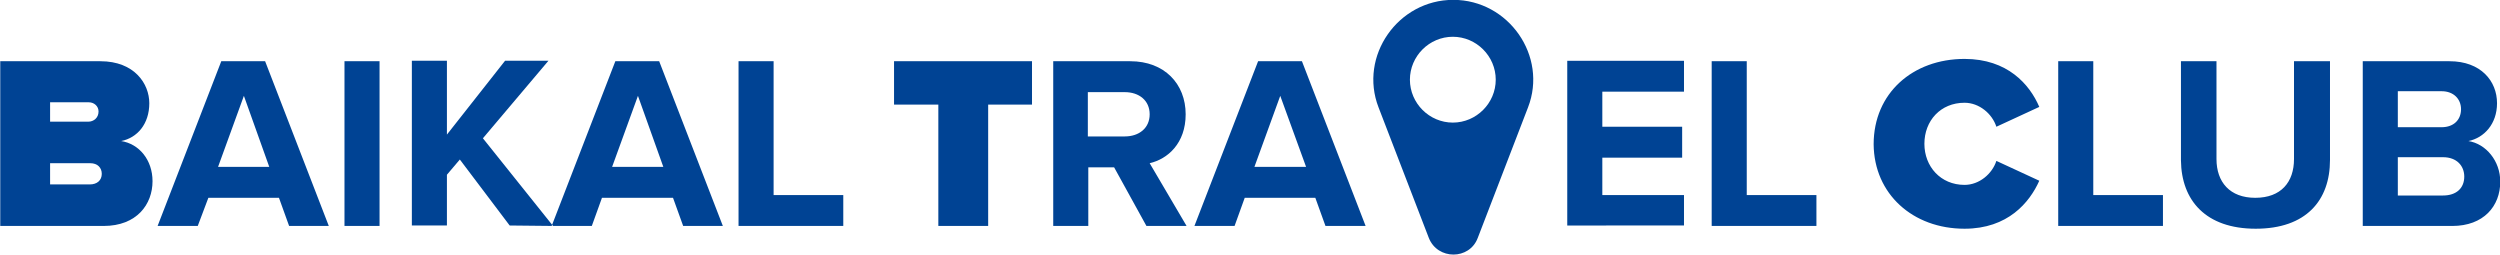 <?xml version="1.0" encoding="utf-8"?>
<!-- Generator: Adobe Illustrator 25.1.0, SVG Export Plug-In . SVG Version: 6.00 Build 0)  -->
<svg version="1.1"
	 id="svg24" sodipodi:docname="2dee62d21bd4b343d610126ab80432a2.cdr" xmlns:inkscape="http://www.inkscape.org/namespaces/inkscape" xmlns:sodipodi="http://sodipodi.sourceforge.net/DTD/sodipodi-0.dtd" xmlns:svg="http://www.w3.org/2000/svg"
	 xmlns="http://www.w3.org/2000/svg" xmlns:xlink="http://www.w3.org/1999/xlink" x="0px" y="0px" viewBox="0 0 541.8 55.2"
	 style="enable-background:new 0 0 541.8 55.2;" xml:space="preserve">
<style type="text/css">
	.st0{fill-rule:evenodd;clip-rule:evenodd;fill:#004394;}
</style>
<sodipodi:namedview  bordercolor="#666666" borderopacity="1.0" id="namedview26" inkscape:pagecheckerboard="0" inkscape:pageopacity="0.0" inkscape:pageshadow="2" pagecolor="#ffffff">
	</sodipodi:namedview>
<g id="Layer1001" transform="translate(-102.144,-83.931)">
	<path id="path13" class="st0" d="M124.6,132.9c7.2,0,10.6-4.7,10.6-9.7c0-4.6-2.9-8.1-6.8-8.7c3.5-0.7,6.1-3.7,6.1-8.2
		c0-4.2-3.2-9.1-10.6-9.1h-21.7v35.7H124.6z M121.3,110.3H113v-4.2h8.4c1.1,0,2.1,0.8,2.1,2C123.5,109.5,122.4,110.3,121.3,110.3
		L121.3,110.3z M121.6,123.9H113v-4.6h8.7c1.6,0,2.5,1,2.5,2.3C124.2,123,123.2,123.9,121.6,123.9z M173.4,132.9l-13.8-35.7h-9.5
		l-13.8,35.7h8.7l2.3-6.1h15.3l2.2,6.1H173.4z M160.5,120.1h-11.1l5.6-15.4L160.5,120.1z M184.4,97.2h-7.6v35.7h7.6V97.2z
		 M222,132.9l-15.2-19l14.2-16.8h-9.4l-12.6,16v-16h-7.6v35.7h7.6v-11l2.8-3.3l10.8,14.3L222,132.9z M258.8,132.9l-13.8-35.7h-9.5
		l-13.8,35.7h8.7l2.2-6.1H248l2.2,6.1H258.8z M245.9,120.1h-11.1l5.6-15.4L245.9,120.1z M284.9,132.9v-6.7h-15.1v-29h-7.6v35.7
		L284.9,132.9z"/>
	<path id="path15" class="st0" d="M527.9,133.5c9.4,0,14.1-5.7,16.2-10.4l-9.3-4.3c-0.9,2.8-3.7,5.2-6.9,5.2c-5.2,0-8.7-4-8.7-8.9
		c0-5,3.5-8.9,8.7-8.9c3.2,0,6,2.4,6.9,5.2l9.3-4.3c-2.1-4.9-6.9-10.4-16.2-10.4c-11.2,0-19.7,7.4-19.7,18.5
		C508.3,126,516.7,133.5,527.9,133.5L527.9,133.5z M570.9,132.9v-6.7h-15.1v-29h-7.6v35.7L570.9,132.9z M591,133.5
		c10.9,0,16.1-6.1,16.1-14.9V97.2h-7.8v21.2c0,5-2.8,8.4-8.4,8.4c-5.5,0-8.4-3.4-8.4-8.4V97.2h-7.7v21.5
		C574.9,127.4,580.2,133.5,591,133.5L591,133.5z M633.6,132.9c6.8,0,10.4-4.3,10.4-9.6c0-4.5-3.1-8.2-6.9-8.8
		c3.4-0.7,6.2-3.7,6.2-8.2c0-4.8-3.5-9.1-10.3-9.1h-18.8v35.7H633.6z M631.3,111.5h-9.5v-7.8h9.5c2.6,0,4.2,1.7,4.2,3.9
		C635.5,109.9,633.9,111.5,631.3,111.5L631.3,111.5z M631.6,126.3h-9.8V118h9.8c3,0,4.6,1.9,4.6,4.2
		C636.2,124.7,634.5,126.3,631.6,126.3z"/>
	<path id="path17" class="st0" d="M433.3,107.2c4.3-11.1-4.2-23.3-16.2-23.3c-12,0-20.5,12.2-16.2,23.3l10.9,28.3
		c1.9,4.8,8.8,4.8,10.6,0L433.3,107.2z M417,91.9c5.1,0,9.3,4.2,9.3,9.3c0,5.1-4.2,9.3-9.3,9.3c-5.1,0-9.3-4.2-9.3-9.3
		C407.7,96.1,411.9,91.9,417,91.9z"/>
	<path id="path19" class="st0" d="M316.3,132.9v-26.3h9.5v-9.4h-29.9v9.4h9.6v26.3H316.3z M359.3,132.9l-8-13.6
		c3.9-0.9,7.8-4.3,7.8-10.6c0-6.6-4.6-11.5-12-11.5h-16.7v35.7h7.6v-12.7h5.6l7,12.7H359.3z M345.9,113.5h-8v-9.6h8
		c3.1,0,5.4,1.8,5.4,4.8C351.3,111.7,349,113.5,345.9,113.5z M398.1,132.9l-13.8-35.7h-9.5L361,132.9h8.7l2.2-6.1h15.3l2.2,6.1
		H398.1z M385.2,120.1H374l5.6-15.4L385.2,120.1z"/>
	<path id="path21" class="st0" d="M467.1,132.9v-6.7h-17.7v-8.1h17.3v-6.7h-17.3v-7.6h17.7v-6.7h-25.3v35.7H467.1z M495.8,132.9
		v-6.7h-15.1v-29h-7.6v35.7H495.8z"/>
</g>
</svg>
